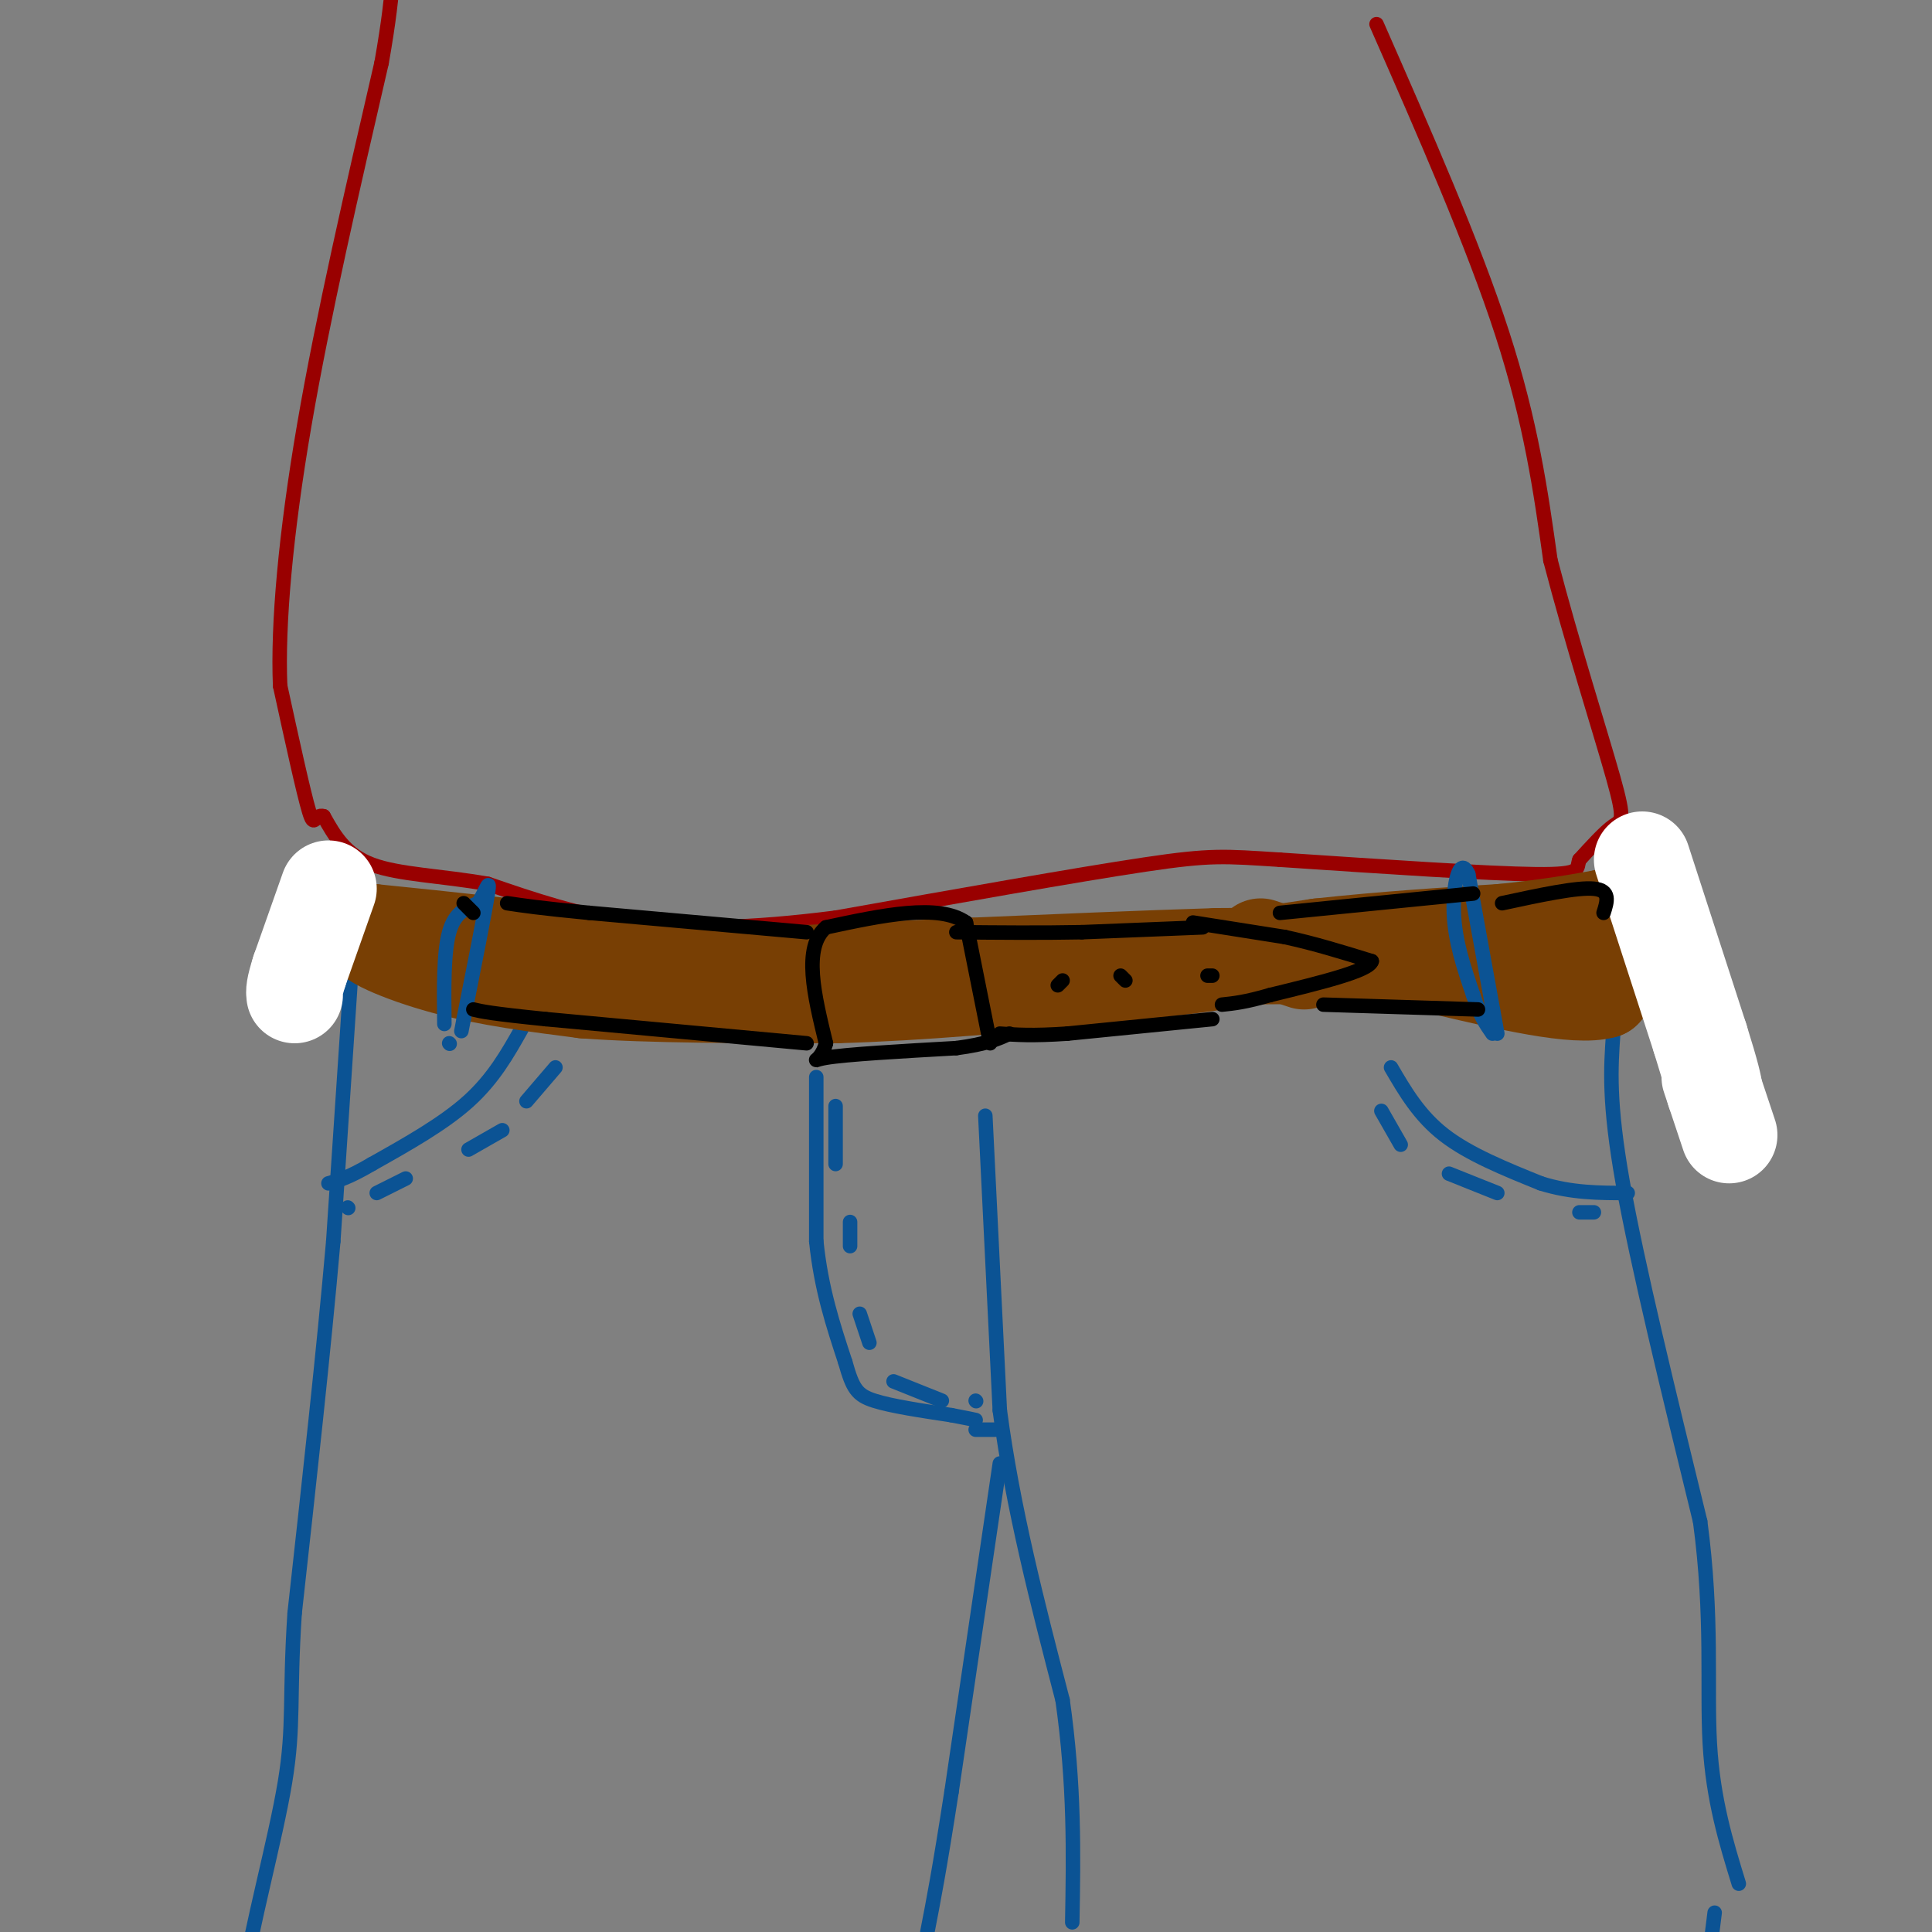 <svg viewBox='0 0 400 400' version='1.1' xmlns='http://www.w3.org/2000/svg' xmlns:xlink='http://www.w3.org/1999/xlink'><rect x="0" y="0" width="400" height="400" fill="#808080" stroke="none"/><g fill='none' stroke='rgb(153,0,0)' stroke-width='3' stroke-linecap='round' stroke-linejoin='round'><path d='M285,5c10.000,22.750 20.000,45.500 26,64c6.000,18.500 8.000,32.750 10,47'/><path d='M321,116c4.405,16.940 10.417,35.792 13,45c2.583,9.208 1.738,8.774 0,10c-1.738,1.226 -4.369,4.113 -7,7'/><path d='M327,178c-0.733,1.889 0.933,3.111 -9,3c-9.933,-0.111 -31.467,-1.556 -53,-3'/><path d='M265,178c-11.622,-0.733 -14.178,-1.067 -28,1c-13.822,2.067 -38.911,6.533 -64,11'/><path d='M173,190c-17.956,2.289 -30.844,2.511 -42,1c-11.156,-1.511 -20.578,-4.756 -30,-8'/><path d='M101,183c-9.556,-1.689 -18.444,-1.911 -24,-4c-5.556,-2.089 -7.778,-6.044 -10,-10'/><path d='M67,169c-1.956,-0.622 -1.844,2.822 -3,-1c-1.156,-3.822 -3.578,-14.911 -6,-26'/><path d='M58,142c-0.533,-12.711 1.133,-31.489 5,-54c3.867,-22.511 9.933,-48.756 16,-75'/><path d='M79,13c3.000,-17.000 2.500,-22.000 2,-27'/></g>
<g fill='none' stroke='rgb(11,83,148)' stroke-width='3' stroke-linecap='round' stroke-linejoin='round'><path d='M334,214c-0.500,7.083 -1.000,14.167 2,31c3.000,16.833 9.500,43.417 16,70'/><path d='M352,315c2.667,19.822 1.333,34.378 2,46c0.667,11.622 3.333,20.311 6,29'/><path d='M355,396c0.000,0.000 -1.000,8.000 -1,8'/><path d='M169,223c0.000,0.000 0.000,34.000 0,34'/><path d='M169,257c1.000,9.833 3.500,17.417 6,25'/><path d='M175,282c1.556,5.533 2.444,6.867 6,8c3.556,1.133 9.778,2.067 16,3'/><path d='M197,293c3.500,0.667 4.250,0.833 5,1'/><path d='M204,231c0.000,0.000 3.000,61.000 3,61'/><path d='M207,292c2.667,20.167 7.833,40.083 13,60'/><path d='M220,352c2.500,17.667 2.250,31.833 2,46'/><path d='M202,296c0.000,0.000 4.000,0.000 4,0'/><path d='M207,303c0.000,0.000 -10.000,68.000 -10,68'/><path d='M197,371c-2.500,16.167 -3.750,22.583 -5,29'/><path d='M192,402c0.000,0.000 -2.000,2.000 -2,2'/><path d='M73,197c0.000,0.000 -4.000,60.000 -4,60'/><path d='M69,257c-2.000,22.833 -5.000,49.917 -8,77'/><path d='M61,334c-1.155,17.619 -0.042,23.167 -2,35c-1.958,11.833 -6.988,29.952 -9,43c-2.012,13.048 -1.006,21.024 0,29'/><path d='M50,441c0.167,5.833 0.583,5.917 1,6'/><path d='M288,221c2.917,5.000 5.833,10.000 11,14c5.167,4.000 12.583,7.000 20,10'/><path d='M319,245c6.333,2.000 12.167,2.000 18,2'/><path d='M286,230c0.000,0.000 4.000,7.000 4,7'/><path d='M300,243c0.000,0.000 10.000,4.000 10,4'/><path d='M327,251c0.000,0.000 3.000,0.000 3,0'/><path d='M108,213c-2.917,5.167 -5.833,10.333 -11,15c-5.167,4.667 -12.583,8.833 -20,13'/><path d='M77,241c-4.833,2.833 -6.917,3.417 -9,4'/><path d='M115,221c0.000,0.000 -6.000,7.000 -6,7'/><path d='M104,234c0.000,0.000 -7.000,4.000 -7,4'/><path d='M84,244c0.000,0.000 -6.000,3.000 -6,3'/><path d='M72,250c0.000,0.000 0.100,0.100 0.1,0.1'/><path d='M173,229c0.000,0.000 0.000,12.000 0,12'/><path d='M176,253c0.000,0.000 0.000,5.000 0,5'/><path d='M178,272c0.000,0.000 2.000,6.000 2,6'/><path d='M185,286c0.000,0.000 10.000,4.000 10,4'/><path d='M202,290c0.000,0.000 0.100,0.100 0.1,0.1'/><path d='M70,192c0.000,0.000 0.100,0.100 0.1,0.1'/></g>
<g fill='none' stroke='rgb(120,63,4)' stroke-width='20' stroke-linecap='round' stroke-linejoin='round'><path d='M333,193c0.000,0.000 -37.000,4.000 -37,4'/><path d='M296,197c-13.500,0.833 -28.750,0.917 -44,1'/><path d='M252,198c-15.833,0.500 -33.417,1.250 -51,2'/><path d='M201,200c-16.000,0.667 -30.500,1.333 -45,2'/><path d='M156,202c-16.000,-0.667 -33.500,-3.333 -51,-6'/><path d='M105,196c-13.167,-1.500 -20.583,-2.250 -28,-3'/><path d='M77,193c-2.311,0.867 5.911,4.533 15,7c9.089,2.467 19.044,3.733 29,5'/><path d='M121,205c13.500,1.000 32.750,1.000 52,1'/><path d='M173,206c17.833,-0.500 36.417,-2.250 55,-4'/><path d='M228,202c16.667,-1.667 30.833,-3.833 45,-6'/><path d='M273,196c13.833,-1.500 25.917,-2.250 38,-3'/><path d='M311,193c9.833,-1.000 15.417,-2.000 21,-3'/><path d='M332,190c3.500,2.000 1.750,8.500 0,15'/><path d='M332,205c-5.667,1.667 -19.833,-1.667 -34,-5'/><path d='M298,200c-8.833,-1.167 -13.917,-1.583 -19,-2'/><path d='M270,199c0.000,0.000 -9.000,-3.000 -9,-3'/></g>
<g fill='none' stroke='rgb(255,255,255)' stroke-width='20' stroke-linecap='round' stroke-linejoin='round'><path d='M68,184c0.000,0.000 -6.000,17.000 -6,17'/><path d='M62,201c-1.167,3.667 -1.083,4.333 -1,5'/><path d='M340,178c0.000,0.000 12.000,37.000 12,37'/><path d='M352,215c2.500,8.000 2.750,9.500 3,11'/><path d='M354,223c0.000,0.000 4.000,12.000 4,12'/></g>
<g fill='none' stroke='rgb(0,0,0)' stroke-width='3' stroke-linecap='round' stroke-linejoin='round'><path d='M247,191c0.000,0.000 19.000,3.000 19,3'/><path d='M266,194c6.167,1.333 12.083,3.167 18,5'/><path d='M284,199c-0.500,2.000 -10.750,4.500 -21,7'/><path d='M263,206c-5.167,1.500 -7.583,1.750 -10,2'/></g>
<g fill='none' stroke='rgb(11,83,148)' stroke-width='3' stroke-linecap='round' stroke-linejoin='round'><path d='M310,214c0.000,0.000 -6.000,-33.000 -6,-33'/><path d='M304,181c-1.778,-4.111 -3.222,2.111 -3,8c0.222,5.889 2.111,11.444 4,17'/><path d='M305,206c1.333,4.167 2.667,6.083 4,8'/><path d='M309,209c0.000,0.000 0.100,0.100 0.1,0.1'/><path d='M92,212c-0.083,-7.417 -0.167,-14.833 1,-19c1.167,-4.167 3.583,-5.083 6,-6'/><path d='M99,187c1.600,-2.533 2.600,-5.867 2,-2c-0.600,3.867 -2.800,14.933 -5,26'/><path d='M96,211c-0.833,4.333 -0.417,2.167 0,0'/><path d='M93,216c0.000,0.000 0.100,0.100 0.1,0.1'/></g>
<g fill='none' stroke='rgb(0,0,0)' stroke-width='3' stroke-linecap='round' stroke-linejoin='round'><path d='M249,192c0.000,0.000 -25.000,1.000 -25,1'/><path d='M224,193c-8.500,0.167 -17.250,0.083 -26,0'/><path d='M251,211c0.000,0.000 -30.000,3.000 -30,3'/><path d='M221,214c-7.333,0.500 -10.667,0.250 -14,0'/><path d='M205,216c0.000,0.000 -5.000,-25.000 -5,-25'/><path d='M200,191c-5.667,-4.000 -17.333,-1.500 -29,1'/><path d='M171,192c-4.833,4.167 -2.417,14.083 0,24'/><path d='M171,216c-1.200,4.489 -4.200,3.711 0,3c4.200,-0.711 15.600,-1.356 27,-2'/><path d='M198,217c6.333,-0.833 8.667,-1.917 11,-3'/><path d='M167,193c0.000,0.000 -45.000,-4.000 -45,-4'/><path d='M122,189c-10.333,-1.000 -13.667,-1.500 -17,-2'/><path d='M96,187c0.000,0.000 2.000,2.000 2,2'/><path d='M167,216c0.000,0.000 -54.000,-5.000 -54,-5'/><path d='M113,211c-11.500,-1.167 -13.250,-1.583 -15,-2'/><path d='M219,204c0.000,0.000 1.000,-1.000 1,-1'/><path d='M232,202c0.000,0.000 1.000,1.000 1,1'/><path d='M250,202c0.000,0.000 1.000,0.000 1,0'/><path d='M265,189c0.000,0.000 40.000,-4.000 40,-4'/><path d='M274,208c0.000,0.000 32.000,1.000 32,1'/><path d='M311,187c7.750,-1.667 15.500,-3.333 19,-3c3.500,0.333 2.750,2.667 2,5'/></g>
</svg>